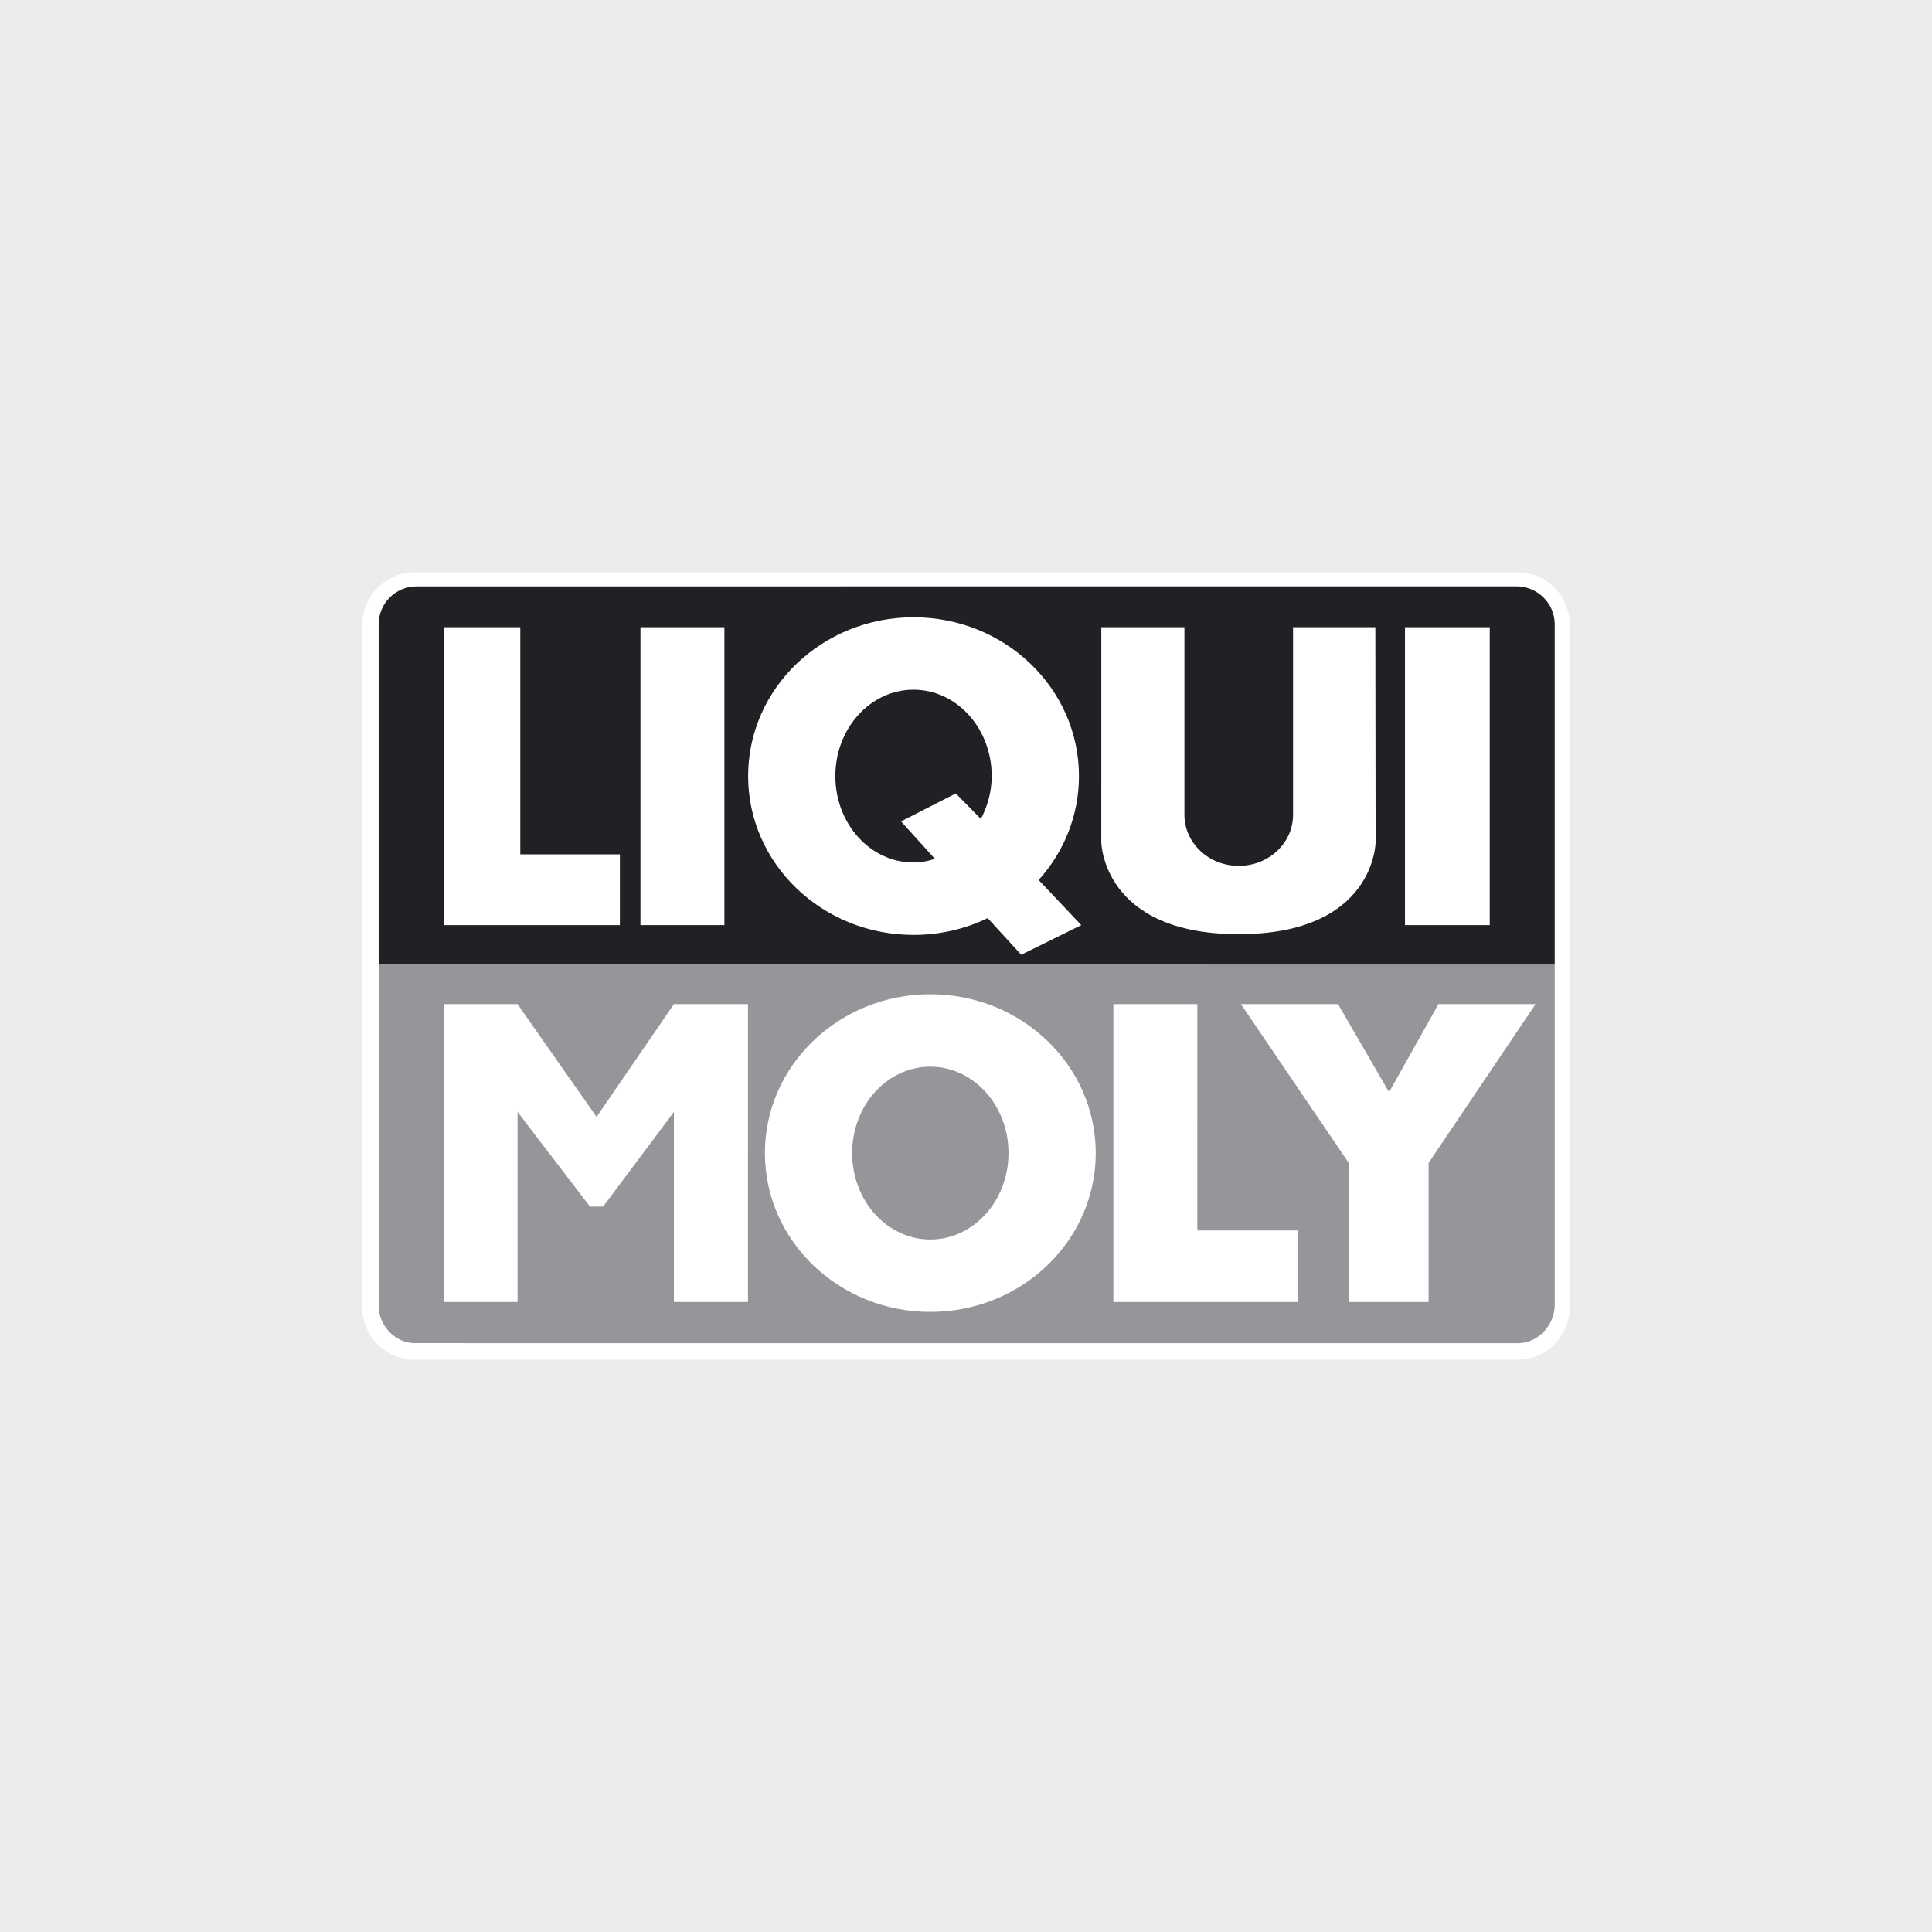 <?xml version="1.0" encoding="utf-8"?>
<!-- Generator: Adobe Illustrator 27.0.0, SVG Export Plug-In . SVG Version: 6.00 Build 0)  -->
<svg version="1.1" id="Ebene_1" xmlns="http://www.w3.org/2000/svg" xmlns:xlink="http://www.w3.org/1999/xlink" x="0px" y="0px"
	 viewBox="0 0 160 160" style="enable-background:new 0 0 160 160;" xml:space="preserve">
<g id="Hintergrund">
	<g>
		<rect style="fill:#ECECEC;" width="160" height="160"/>
	</g>
</g>
<g>
	<g>
		<path style="fill:#FFFFFF;" d="M34.348,47.391h91.304c2.402,0,4.348,1.947,4.348,4.347L130,108.26
			c-0,2.402-1.947,4.348-4.348,4.348l-91.304-0C31.946,112.608,30,110.662,30,108.26
			l0-56.521C30,49.338,31.947,47.391,34.348,47.391L34.348,47.391z"/>
		<path style="fill:#FFFFFF;" d="M80,80"/>
	</g>
	<g>
		<path style="fill-rule:evenodd;clip-rule:evenodd;fill:#96969A;" d="M31.358,79.878l0,28.253
			c0,1.656,1.359,3.104,3.015,3.103l91.354,0.003c1.662-0,3.027-1.516,3.028-3.172V79.88
			L31.358,79.878z"/>
		<polygon style="fill-rule:evenodd;clip-rule:evenodd;fill:#FFFFFF;" points="92.205,83.158 99.157,83.158 
			99.156,101.9 107.472,101.9 107.472,107.829 92.205,107.829 		"/>
		<polygon style="fill-rule:evenodd;clip-rule:evenodd;fill:#FFFFFF;" points="102.769,83.158 110.811,83.158 
			115.036,90.45 119.126,83.157 127.168,83.157 118.308,96.311 118.308,107.829 111.697,107.829 
			111.697,96.311 		"/>
		<polygon style="fill-rule:evenodd;clip-rule:evenodd;fill:#FFFFFF;" points="36.795,83.158 42.861,83.158 
			49.404,92.495 55.81,83.158 61.945,83.158 61.944,107.829 55.81,107.829 55.81,92.086 
			49.949,99.923 48.858,99.924 42.861,92.086 42.861,107.829 36.795,107.829 		"/>
		<path style="fill-rule:evenodd;clip-rule:evenodd;fill:#FFFFFF;" d="M63.346,95.493
			c-0-7.265,6.133-13.153,13.699-13.153c7.566-0,13.699,5.889,13.699,13.153
			c0,7.264-6.133,13.153-13.699,13.154C69.479,108.647,63.346,102.758,63.346,95.493z"/>
		<path style="fill-rule:evenodd;clip-rule:evenodd;fill:#96969A;" d="M70.57,95.493
			c0-3.952,2.899-7.156,6.475-7.156c3.576-0,6.475,3.204,6.474,7.156
			c0,3.952-2.899,7.157-6.474,7.157C73.469,102.65,70.57,99.446,70.57,95.493z"/>
		<path style="fill-rule:evenodd;clip-rule:evenodd;fill:#212125;" d="M34.493,48.563
			c-1.731-0.001-3.135,1.403-3.135,3.135l-0,28.179l97.397,0.002l-0-28.179
			c0-1.731-1.427-3.142-3.164-3.142L34.493,48.563z"/>
		<rect x="53.039" y="51.943" style="fill-rule:evenodd;clip-rule:evenodd;fill:#FFFFFF;" width="6.952" height="24.672"/>
		<rect x="116.354" y="51.943" style="fill-rule:evenodd;clip-rule:evenodd;fill:#FFFFFF;" width="7.02" height="24.672"/>
		<polygon style="fill-rule:evenodd;clip-rule:evenodd;fill:#FFFFFF;" points="36.795,51.943 43.088,51.943 
			43.088,70.753 51.335,70.754 51.335,76.615 36.795,76.615 		"/>
		<path style="fill-rule:evenodd;clip-rule:evenodd;fill:#FFFFFF;" d="M91.205,51.943l6.884-0v15.54
			c-0,2.333,2.014,4.225,4.498,4.225c2.485,0,4.498-1.892,4.498-4.225l0-15.539h6.815
			l0.022,17.788c0,0-0.022,7.633-11.336,7.633c-11.314,0-11.382-7.633-11.382-7.633L91.205,51.943z"
			/>
		<path style="fill-rule:evenodd;clip-rule:evenodd;fill:#FFFFFF;" d="M84.572,79.068l-2.778-3.032
			c-1.846,0.89-3.932,1.391-6.139,1.391c-7.566,0-13.699-5.889-13.699-13.154
			c0-7.265,6.133-13.154,13.699-13.154c7.566,0,13.699,5.889,13.699,13.154
			c0,3.291-1.258,6.298-3.338,8.605l3.531,3.737L84.572,79.068z"/>
		<path style="fill-rule:evenodd;clip-rule:evenodd;fill:#212125;" d="M79.153,65.71l2.079,2.113
			c0.544-1.047,0.897-2.256,0.897-3.55c0-3.952-2.899-7.156-6.475-7.156
			c-3.576,0-6.475,3.204-6.475,7.156c-0,3.953,2.899,7.157,6.475,7.156
			c0.622,0,1.209-0.114,1.772-0.303l-2.805-3.1L79.153,65.71z"/>
	</g>
</g>
</svg>
